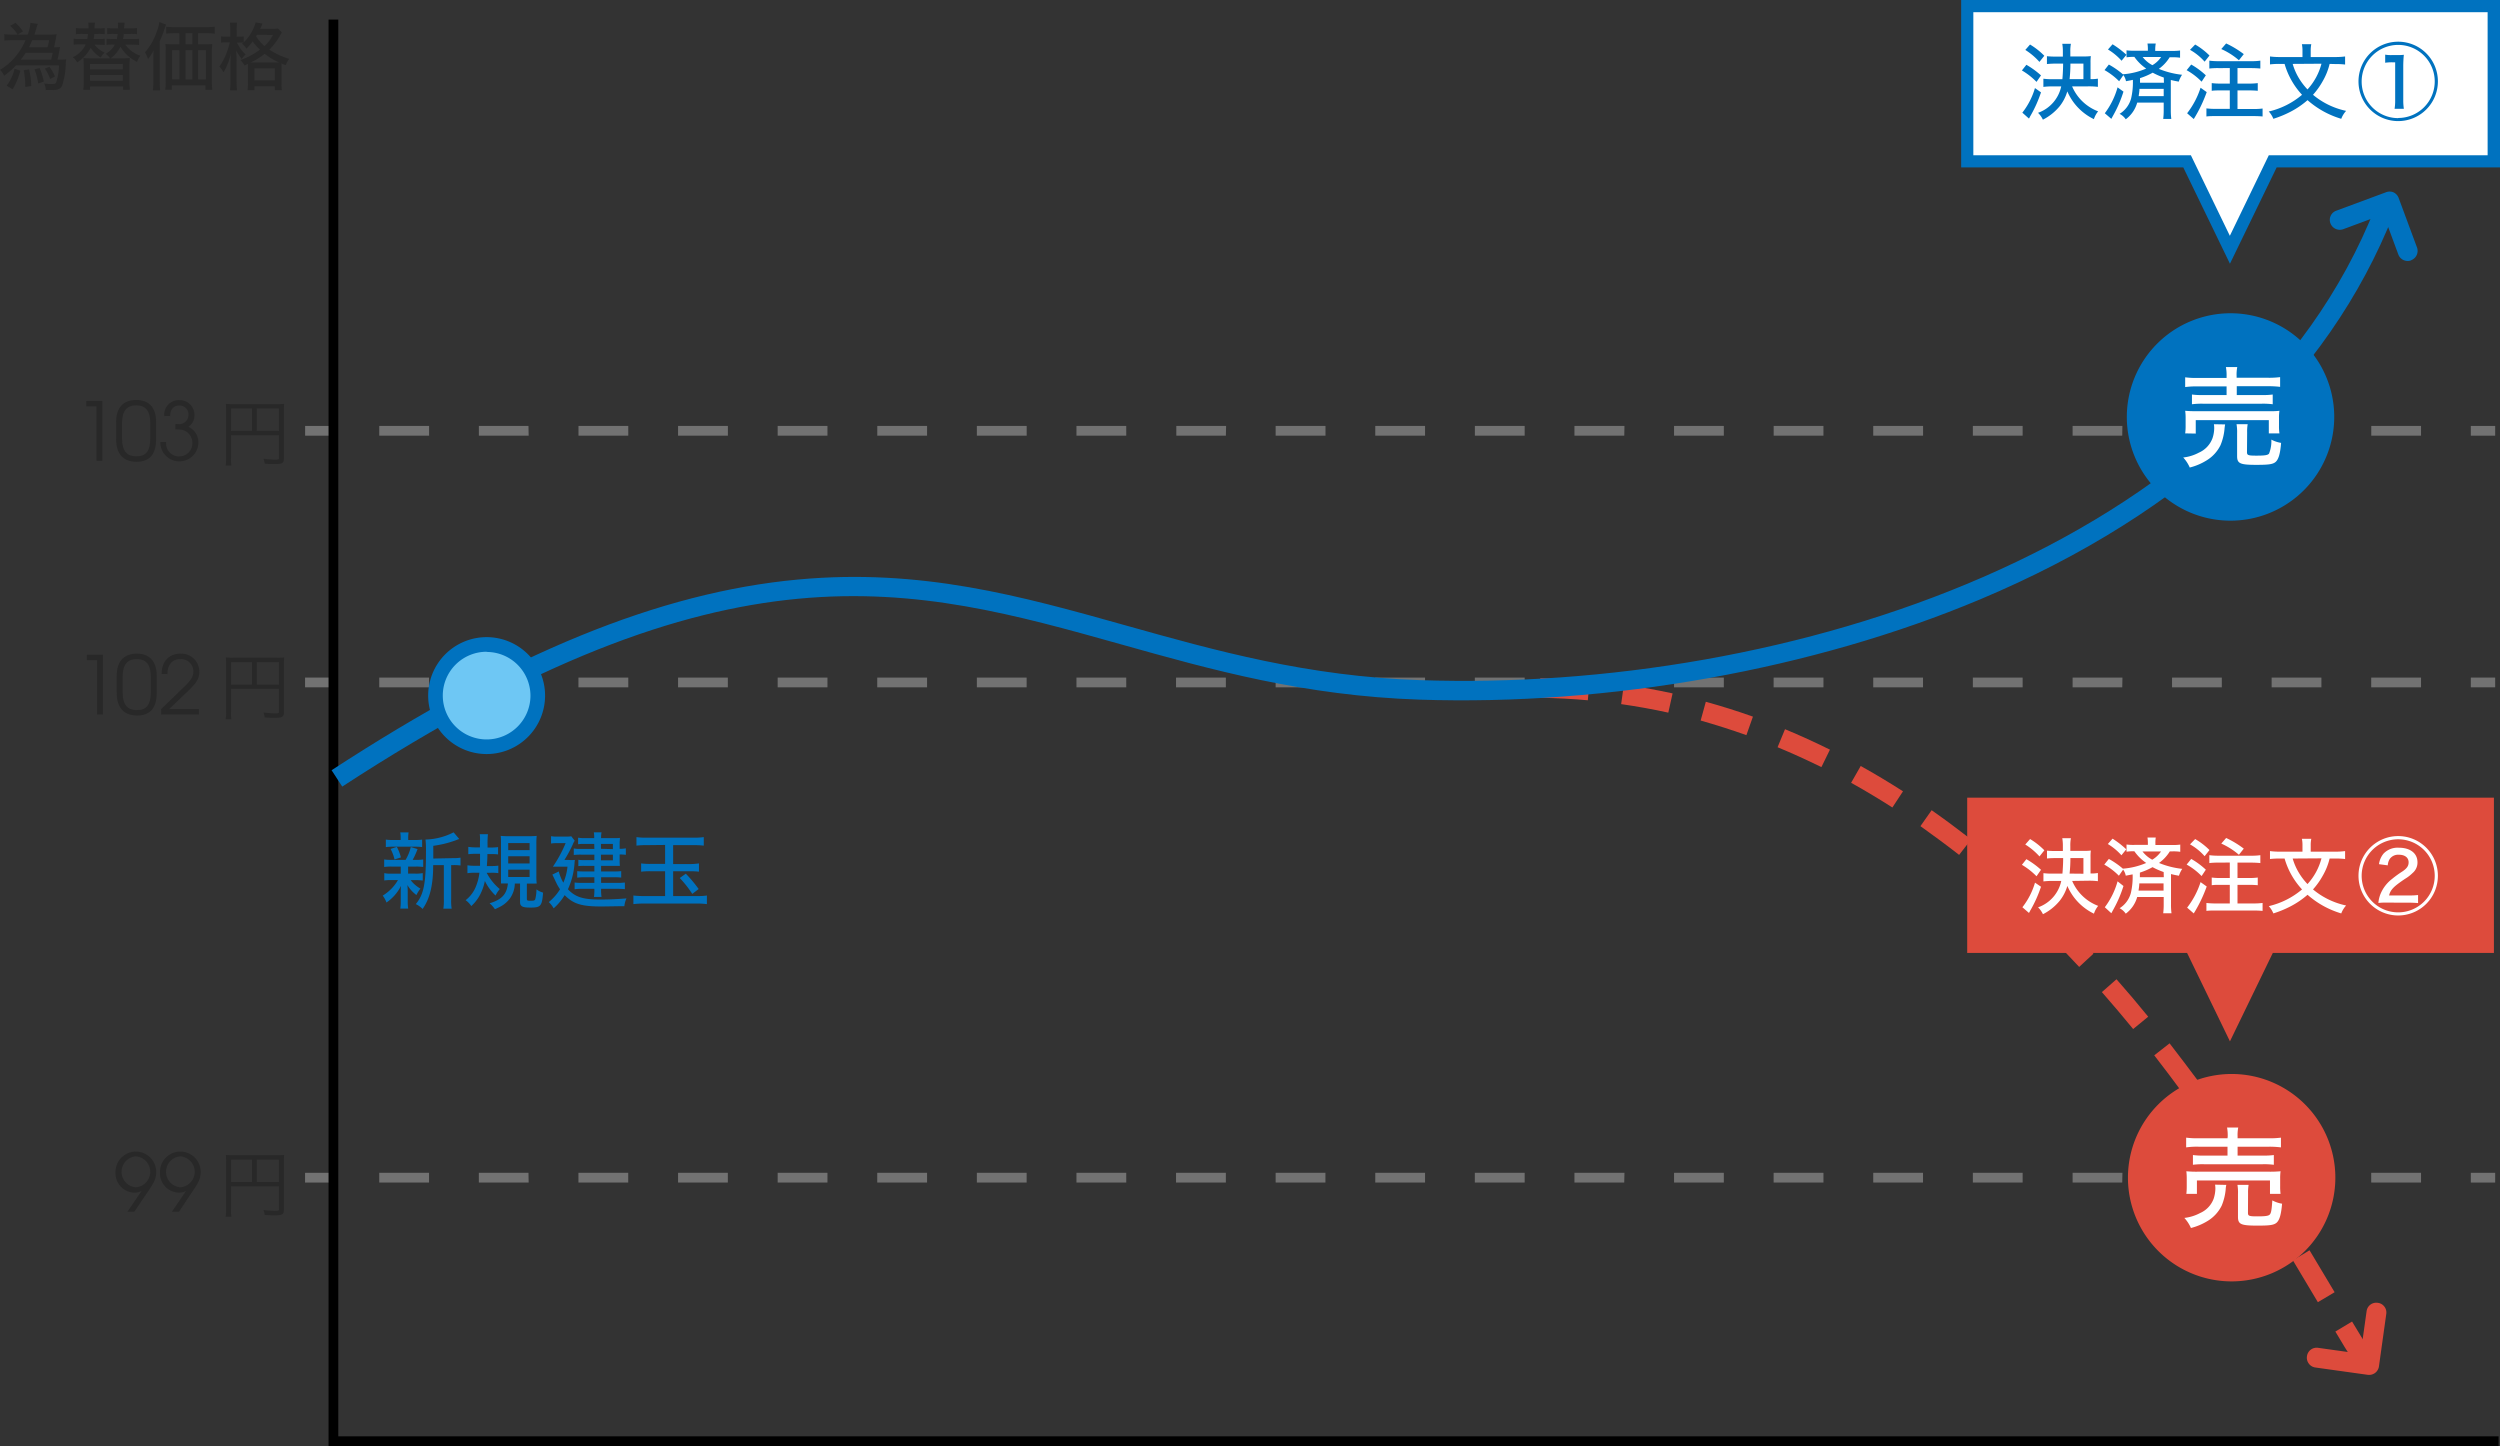 <svg id="レイヤー_1" data-name="レイヤー 1" xmlns="http://www.w3.org/2000/svg" viewBox="0 0 513.23 296.87"><rect x="0" y="0" width="513.23" height="296.87" fill="#333333" stroke="none"/><defs><style>.cls-1{fill:#727272;}.cls-2{fill:#282828;}.cls-3{fill:#dd4b3c;}.cls-4{fill:#0072bf;}.cls-5{fill:#fff;}.cls-6{fill:#6ec7f4;}</style></defs><g id="OCO"><g id="OL"><rect class="cls-1" x="62.63" y="240.77" width="5" height="2"/><path class="cls-1" d="M500.53,246.52H490.3v-2h10.23Zm-20.45,0H469.86v-2h10.22Zm-20.45,0H449.41v-2h10.22Zm-20.44,0H429v-2h10.23Zm-20.45,0H408.52v-2h10.22Zm-20.45,0H388.07v-2h10.22Zm-20.44,0H367.62v-2h10.23Zm-20.45,0H347.18v-2H357.4Zm-20.45,0H326.73v-2H337Zm-20.44,0H306.28v-2h10.23Zm-20.45,0H285.84v-2h10.22Zm-20.45,0H265.39v-2h10.22Zm-20.44,0H244.94v-2h10.23Zm-20.45,0H224.5v-2h10.22Zm-20.45,0H204.05v-2h10.22Zm-20.44,0H183.6v-2h10.23Zm-20.45,0H163.16v-2h10.22Zm-20.45,0H142.71v-2h10.22Zm-20.45,0H122.26v-2h10.22Zm-20.44,0H101.81v-2H112Zm-20.45,0H81.37v-2H91.59Z" transform="translate(-3.51 -3.75)"/><rect class="cls-1" x="507.24" y="240.77" width="5" height="2"/><path class="cls-2" d="M34.13,248l-3.05,4.51H29.67l2.89-4.26a3.17,3.17,0,0,1-1.44.35,4,4,0,0,1-3.9-4.22,4.18,4.18,0,1,1,8.36-.08C35.58,245.55,35.28,246.31,34.13,248Zm-2.78-6.86a3.19,3.19,0,0,0,0,6.35,3.18,3.18,0,0,0,0-6.35Z" transform="translate(-3.51 -3.75)"/><path class="cls-2" d="M43.25,248l-3,4.51H38.8l2.89-4.26a3.18,3.18,0,0,1-1.45.35,4,4,0,0,1-3.89-4.22,4.18,4.18,0,1,1,8.36-.08C44.71,245.55,44.41,246.31,43.25,248Zm-2.77-6.86a3.19,3.19,0,0,0,0,6.35,3.18,3.18,0,0,0,0-6.35Z" transform="translate(-3.51 -3.75)"/><path class="cls-2" d="M50.94,251.93a9.09,9.09,0,0,0,.07,1.6H49.84a10.74,10.74,0,0,0,.09-1.64v-9.71a12.51,12.51,0,0,0-.06-1.34,12.75,12.75,0,0,0,1.39.06h9.2a12,12,0,0,0,1.39-.06,12.88,12.88,0,0,0-.06,1.39v9.9c0,.9-.33,1.12-1.79,1.12-.61,0-1.44,0-2.16-.1a4.38,4.38,0,0,0-.24-1,21.88,21.88,0,0,0,2.38.18c.67,0,.8-.06.8-.34v-4.7H50.94Zm4.3-10.11h-4.3v4.59h4.3Zm5.54,4.59v-4.59H56.22v4.59Z" transform="translate(-3.51 -3.75)"/><rect class="cls-1" x="62.63" y="139.1" width="5" height="2"/><path class="cls-1" d="M500.53,144.85H490.3v-2h10.23Zm-20.45,0H469.86v-2h10.22Zm-20.45,0H449.41v-2h10.22Zm-20.44,0H429v-2h10.23Zm-20.45,0H408.52v-2h10.22Zm-20.45,0H388.07v-2h10.22Zm-20.44,0H367.62v-2h10.23Zm-20.45,0H347.18v-2H357.4Zm-20.45,0H326.73v-2H337Zm-20.44,0H306.28v-2h10.23Zm-20.45,0H285.84v-2h10.22Zm-20.45,0H265.39v-2h10.22Zm-20.44,0H244.94v-2h10.23Zm-20.45,0H224.5v-2h10.22Zm-20.45,0H204.05v-2h10.22Zm-20.44,0H183.6v-2h10.23Zm-20.45,0H163.16v-2h10.22Zm-20.45,0H142.71v-2h10.22Zm-20.44,0H122.26v-2h10.23Zm-20.45,0H101.82v-2H112Zm-20.45,0H81.37v-2H91.59Z" transform="translate(-3.51 -3.75)"/><rect class="cls-1" x="507.24" y="139.1" width="5" height="2"/><path class="cls-2" d="M23.44,150.43V139.27h-2.1v-1.11h3.3v12.27Z" transform="translate(-3.51 -3.75)"/><path class="cls-2" d="M31.67,150.64c-2.58,0-4.2-1.43-4.2-4.68v-3.48c0-3.07,1.59-4.54,4.1-4.54s4.11,1.4,4.11,4.54V146C35.68,149.28,34.18,150.64,31.67,150.64Zm2.8-7.88c0-2.19-.64-3.7-2.89-3.7-1.82,0-2.9,1-2.9,3.7v3c0,2.87,1.16,3.77,2.94,3.77,1.94,0,2.85-1.05,2.85-3.77Z" transform="translate(-3.51 -3.75)"/><path class="cls-2" d="M42.18,145.55l-3.94,3.77h6.12v1.11H36.59v-1.11l4.29-4.15c1.33-1.27,2.33-2.19,2.33-3.56a2.53,2.53,0,0,0-2.66-2.55c-1.61,0-2.66,1.06-2.66,3.07h-1.2c0-2.61,1.52-4.19,3.88-4.19a3.68,3.68,0,0,1,3.86,3.74C44.43,143,43.9,143.9,42.18,145.55Z" transform="translate(-3.51 -3.75)"/><path class="cls-2" d="M50.94,149.81a9.17,9.17,0,0,0,.07,1.6H49.84a10.83,10.83,0,0,0,.09-1.64v-9.71a12.71,12.71,0,0,0-.06-1.35,10.63,10.63,0,0,0,1.39.06h9.2a10.09,10.09,0,0,0,1.39-.06,13.14,13.14,0,0,0-.06,1.39V150c0,.9-.33,1.11-1.79,1.11-.61,0-1.44,0-2.16-.09a4.25,4.25,0,0,0-.24-1,21.88,21.88,0,0,0,2.38.18c.67,0,.8-.06.8-.34v-4.7H50.94Zm4.3-10.11h-4.3v4.59h4.3Zm5.54,4.59V139.7H56.22v4.59Z" transform="translate(-3.51 -3.75)"/><rect class="cls-1" x="62.64" y="87.44" width="5" height="2"/><path class="cls-1" d="M500.53,93.19H490.31v-2h10.22Zm-20.45,0H469.86v-2h10.22Zm-20.44,0H449.41v-2h10.23Zm-20.45,0H429v-2h10.22Zm-20.45,0H408.52v-2h10.22Zm-20.44,0H388.07v-2H398.3Zm-20.45,0H367.63v-2h10.22Zm-20.45,0H347.18v-2H357.4Zm-20.44,0H326.73v-2H337Zm-20.45,0H306.29v-2h10.22Zm-20.45,0H285.84v-2h10.22Zm-20.44,0H265.39v-2h10.23Zm-20.45,0H245v-2h10.22Zm-20.45,0H224.5v-2h10.22Zm-20.44,0H204.05v-2h10.23Zm-20.45,0H183.61v-2h10.22Zm-20.45,0H163.16v-2h10.22Zm-20.44,0H142.71v-2h10.23Zm-20.45,0H122.27v-2h10.22Zm-20.45,0H101.82v-2H112Zm-20.44,0H81.37v-2H91.6Z" transform="translate(-3.51 -3.75)"/><rect class="cls-1" x="507.24" y="87.44" width="5" height="2"/><path class="cls-2" d="M23.32,98.34V87.18H21.23V86.07h3.29V98.34Z" transform="translate(-3.51 -3.75)"/><path class="cls-2" d="M31.55,98.55c-2.58,0-4.2-1.42-4.2-4.68V90.39c0-3.07,1.59-4.53,4.1-4.53s4.11,1.39,4.11,4.53v3.48C35.56,97.19,34.06,98.55,31.55,98.55Zm2.81-7.88c0-2.19-.65-3.7-2.89-3.7-1.83,0-2.91,1-2.91,3.7v3c0,2.87,1.16,3.76,2.94,3.76,1.94,0,2.86-1,2.86-3.76Z" transform="translate(-3.51 -3.75)"/><path class="cls-2" d="M44.24,94.62a3.91,3.91,0,1,1-7.82-.12h1.21a2.62,2.62,0,0,0,2.72,2.94A2.67,2.67,0,0,0,43,94.69,2.73,2.73,0,0,0,40.94,92a8.88,8.88,0,0,0-1.43-.1V90.81h.28a2.24,2.24,0,0,0,.31,0,1.89,1.89,0,0,0,2.1-1.93A1.82,1.82,0,0,0,40.34,87c-1.2,0-1.9.8-1.9,2.16H37.23a3,3,0,0,1,3.11-3.27A3,3,0,0,1,43.42,89a2.66,2.66,0,0,1-1.25,2.36,3.52,3.52,0,0,1,2.07,3.31Z" transform="translate(-3.51 -3.75)"/><path class="cls-2" d="M50.94,97.72a9,9,0,0,0,.07,1.6H49.84a10.65,10.65,0,0,0,.09-1.64V88a12.64,12.64,0,0,0-.06-1.34,12.75,12.75,0,0,0,1.39.06h9.2a12,12,0,0,0,1.39-.06A12.88,12.88,0,0,0,61.79,88v9.9c0,.91-.33,1.12-1.79,1.12-.61,0-1.44,0-2.16-.09a4.13,4.13,0,0,0-.24-1,21.88,21.88,0,0,0,2.38.18c.67,0,.8-.06.8-.35V93.1H50.94Zm4.3-10.11h-4.3V92.2h4.3Zm5.54,4.59V87.61H56.22V92.2Z" transform="translate(-3.51 -3.75)"/><polygon points="512.94 296.87 67.45 296.87 67.45 4.02 69.45 4.02 69.45 294.87 512.94 294.87 512.94 296.87"/><path class="cls-3" d="M486.45,282.84c-1-1.52-2.08-3.34-3.51-5.73l3.43-2.06c1.41,2.36,2.51,4.15,3.46,5.64Zm-7.1-11.76c-1.59-2.67-3.3-5.55-5.13-8.59l3.42-2.07c1.84,3.05,3.56,5.94,5.15,8.61Zm-8.77-14.56c-1.83-3-3.57-5.73-5.32-8.45l3.36-2.16c1.77,2.74,3.52,5.52,5.36,8.51Zm-9.14-14.29c-1.87-2.81-3.76-5.57-5.62-8.22l3.27-2.3c1.88,2.67,3.79,5.47,5.68,8.31Zm-9.68-13.88c-2-2.71-4-5.38-6-7.95l3.15-2.46c2,2.6,4.07,5.31,6.07,8ZM441.43,215c-2.12-2.59-4.28-5.14-6.42-7.58l3-2.64c2.18,2.47,4.37,5.06,6.51,7.69Zm-11.08-12.75c-2.26-2.44-4.58-4.85-6.89-7.14l2.82-2.84c2.35,2.33,4.71,4.78,7,7.26Zm-11.89-12c-2.44-2.28-4.93-4.5-7.4-6.59l2.59-3c2.52,2.13,5.06,4.39,7.54,6.71Zm-12.76-11c-2.62-2.05-5.29-4-7.94-5.9l2.3-3.27c2.71,1.9,5.44,3.93,8.11,6ZM392,169.52c-2.78-1.78-5.63-3.49-8.47-5.07L385.5,161c2.9,1.62,5.83,3.37,8.68,5.2Zm-14.57-8.29c-3-1.47-6-2.84-9-4.08l1.53-3.7c3.08,1.28,6.18,2.69,9.22,4.2Zm-15.4-6.56c-3.1-1.11-6.25-2.1-9.39-3l1.06-3.85c3.23.89,6.48,1.91,9.67,3.05ZM346,150.05c-3.19-.7-6.45-1.29-9.68-1.75l.56-4c3.33.47,6.69,1.08,10,1.8Zm-16.52-2.54c-3.24-.29-6.54-.46-9.82-.51l.06-4c3.38.05,6.78.23,10.11.53Z" transform="translate(-3.51 -3.75)"/><path class="cls-3" d="M477.11,282.19a2,2,0,0,1,2.3-1.74h0l8.72,1.22,1.22-8.72a2,2,0,0,1,2.3-1.74h0a2,2,0,0,1,1.74,2.3h0l-1.5,10.74a2.06,2.06,0,0,1-.79,1.35h0a2.09,2.09,0,0,1-1.51.39h0l-10.74-1.5a2,2,0,0,1-1.35-.79h0a2,2,0,0,1-.39-1.51Z" transform="translate(-3.51 -3.75)"/><path class="cls-4" d="M73.77,165.23l-2.19-3.36c36.92-24.06,67.33-36.5,95.68-39.14,25.38-2.36,45.84,3.38,67.51,9.46,18.24,5.12,37.11,10.42,60.29,11.19,75.05,2.52,168.44-26.85,196.14-97.23l3.72,1.46c-13.42,34.1-42.77,61.48-84.89,79.18-34.2,14.38-76.16,21.89-115.1,20.59-23.67-.79-42.77-6.15-61.24-11.34C190.5,123.92,153.2,113.45,73.77,165.23Z" transform="translate(-3.51 -3.75)"/><path class="cls-4" d="M498.5,57.2a2.05,2.05,0,0,1-2.63-1.2h0l-3.06-8.26-8.25,3.06a2.06,2.06,0,0,1-2.63-1.2h0A2,2,0,0,1,483.14,47h0l10.17-3.77a2.06,2.06,0,0,1,1.56,0h0a2.1,2.1,0,0,1,1.06,1.15h0l3.77,10.17a2.05,2.05,0,0,1-.06,1.56h0a2.08,2.08,0,0,1-1.14,1.06Z" transform="translate(-3.51 -3.75)"/><polygon class="cls-5" points="511.98 1.25 403.85 1.25 403.85 33.12 448.99 33.12 457.79 51.27 466.59 33.12 511.98 33.12 511.98 1.25"/><path class="cls-4" d="M461.3,57.89l-9.58-19.77h-45.6V3.75H516.74V38.12H470.89ZM408.62,35.62h44.66l8,16.54,8-16.54h44.92V6.25H408.62Z" transform="translate(-3.51 -3.75)"/><path class="cls-4" d="M419.51,17.05a17.4,17.4,0,0,1,3,2.18l-.92,1.33a14.46,14.46,0,0,0-3-2.35Zm3,5.66a25.84,25.84,0,0,1-2.11,4.73,3.58,3.58,0,0,0-.22.41l-.14.24-1.36-1.21a14.94,14.94,0,0,0,2.59-5.05Zm-2.25-9.82a14.66,14.66,0,0,1,2.93,2.31l-1,1.26A13.62,13.62,0,0,0,419.29,14Zm8.64,8.6a9.44,9.44,0,0,0,5.34,5.12,4.91,4.91,0,0,0-.87,1.6,11.29,11.29,0,0,1-5.46-5.7,8.86,8.86,0,0,1-1.6,3.09,10.83,10.83,0,0,1-3.41,2.72,4.79,4.79,0,0,0-1-1.41,7.36,7.36,0,0,0,4.76-5.42h-1.8a13.56,13.56,0,0,0-1.86.1V19.91a13.44,13.44,0,0,0,1.84.1h2.06c.08-.9.15-2.09.15-3.2h-1.57a16,16,0,0,0-1.75.09V15.29a17.06,17.06,0,0,0,1.75.08H427v-1a9.06,9.06,0,0,0-.12-1.63h1.77a7.65,7.65,0,0,0-.12,1.6v1h2.65a11.45,11.45,0,0,0,1.56-.07,10.08,10.08,0,0,0-.06,1.4V20a9,9,0,0,0,1.51-.1v1.68a13.93,13.93,0,0,0-1.82-.1ZM431.22,20v-3.2h-2.67a29.59,29.59,0,0,1-.17,3.2Z" transform="translate(-3.51 -3.75)"/><path class="cls-4" d="M436.44,17a17,17,0,0,1,2.88,2,15,15,0,0,0,4.79-1.17,9.4,9.4,0,0,1-2.43-2.4,9.31,9.31,0,0,0-1.61.09V14.08a10,10,0,0,0,1.64.08h2.74V14a7.29,7.29,0,0,0-.08-1.31h1.7a6.74,6.74,0,0,0-.11,1.29v.22h3.4a10.86,10.86,0,0,0,1.7-.08v1.48a9.21,9.21,0,0,0-1.58-.09h-.56a8.24,8.24,0,0,1-2.22,2.38,17.45,17.45,0,0,0,4.77,1.21,5.77,5.77,0,0,0-.68,1.41c-.76-.14-1-.19-1.63-.34V26.3a13.72,13.72,0,0,0,.1,1.87H447.6a14.35,14.35,0,0,0,.1-1.89V24.82h-5.44a6.41,6.41,0,0,1-2.35,3.42,3.54,3.54,0,0,0-1.26-1.12A5.35,5.35,0,0,0,441,24a14.49,14.49,0,0,0,.37-3.86c-.47.11-.66.14-1.41.28a3.07,3.07,0,0,0-.54-1.25l-.87,1.26a13.67,13.67,0,0,0-3-2.29Zm3,5.56a24.94,24.94,0,0,1-2,4.69l-.21.38-.28.52L435.61,27a15.89,15.89,0,0,0,2.62-5.32Zm-2.24-9.72A18.72,18.72,0,0,1,440.05,15l-1,1.22a12,12,0,0,0-2.79-2.31ZM442.72,22c0,.52-.09.95-.16,1.49h5.14V22Zm5-2.33a14.84,14.84,0,0,1-2.28-1,13.88,13.88,0,0,1-2.6,1.12c0,.65,0,.65,0,.94h4.91Zm-4.34-4.22a6,6,0,0,0,2,1.68,5.47,5.47,0,0,0,1.8-1.68Z" transform="translate(-3.51 -3.75)"/><path class="cls-4" d="M453.35,17a15.79,15.79,0,0,1,3,2.21l-.87,1.31a13.21,13.21,0,0,0-3.07-2.36Zm3.18,5.66a29,29,0,0,1-2.66,5.53L452.51,27a17.06,17.06,0,0,0,2.76-5.24Zm-2.37-9.77a14.19,14.19,0,0,1,2.94,2.26l-1,1.26a11.56,11.56,0,0,0-3-2.43Zm4.76,4.84a14.58,14.58,0,0,0-1.85.09V16.2a13.29,13.29,0,0,0,1.85.11h6.77a12.12,12.12,0,0,0,1.85-.11v1.62c-.51-.05-1.14-.09-1.85-.09h-2.84v3.18h2.35a13.07,13.07,0,0,0,1.81-.1v1.58c-.51-.05-1.15-.08-1.81-.08h-2.35v3.82H466a14.66,14.66,0,0,0,2-.1v1.63c-.52-.05-1.2-.08-2-.08h-7.53c-.78,0-1.41,0-2,.08V26a15.07,15.07,0,0,0,1.94.1h2.86V22.31H459.4c-.66,0-1.31,0-1.84.08V20.81a13.13,13.13,0,0,0,1.82.1h1.89V17.73Zm1.6-5.06a19.64,19.64,0,0,1,3.62,2.19l-1,1.26a14.33,14.33,0,0,0-3.62-2.3Z" transform="translate(-3.51 -3.75)"/><path class="cls-4" d="M481.76,16.87a13,13,0,0,1-1.41,3.53,15.16,15.16,0,0,1-2,2.81,15.64,15.64,0,0,0,6.8,3.3,5.1,5.1,0,0,0-1,1.63,18.34,18.34,0,0,1-6.92-3.83,17.74,17.74,0,0,1-3.4,2.33,21.69,21.69,0,0,1-3.62,1.5,4.87,4.87,0,0,0-.94-1.5,16.21,16.21,0,0,0,6.83-3.43,15.67,15.67,0,0,1-3.58-6.34h-1a16.38,16.38,0,0,0-2,.1V15.34a14.57,14.57,0,0,0,2,.12h4.67V14.18a6.31,6.31,0,0,0-.12-1.36H478a6.2,6.2,0,0,0-.12,1.36v1.28h5a14.53,14.53,0,0,0,2.06-.12V17a15.43,15.43,0,0,0-2-.1Zm-7.58,0a12.16,12.16,0,0,0,1.32,3,13.29,13.29,0,0,0,1.72,2.24,12.47,12.47,0,0,0,2.87-5.28Z" transform="translate(-3.51 -3.75)"/><path class="cls-4" d="M487.69,20.47a8.15,8.15,0,1,1,8.14,8.14A8.15,8.15,0,0,1,487.69,20.47Zm8.14,7.5a7.5,7.5,0,1,0-7.49-7.5A7.5,7.5,0,0,0,495.83,28Zm-2.66-13a6.91,6.91,0,0,0,1.34.09h1.17A11.89,11.89,0,0,0,497,15c-.07.61-.12,1.62-.12,2.33v7a11.55,11.55,0,0,0,.12,1.75H495.1a10.46,10.46,0,0,0,.12-1.75V16.54h-.68a9.62,9.62,0,0,0-1.37.09Z" transform="translate(-3.51 -3.75)"/><path class="cls-4" d="M83.88,181.65a10,10,0,0,0-1.5.08v-1.54a8.45,8.45,0,0,0,1.51.08h2.89a9.37,9.37,0,0,0,1.06-2.63l1.39.42a15.6,15.6,0,0,1-1,2.21h.66a8.58,8.58,0,0,0,1.5-.08v1.54a10.57,10.57,0,0,0-1.5-.08h-1.6v1.45h1.53a6.86,6.86,0,0,0,1.48-.11v1.53a9.75,9.75,0,0,0-1.48-.08h-1a6.47,6.47,0,0,0,2,1.73A6.89,6.89,0,0,0,89,187.5a7.21,7.21,0,0,1-1.86-2.06,11.85,11.85,0,0,1,.07,1.41v2a9.8,9.8,0,0,0,.1,1.43H85.69a9.49,9.49,0,0,0,.09-1.4v-2a10.73,10.73,0,0,1,.07-1.29,9.1,9.1,0,0,1-3,3.44,5.35,5.35,0,0,0-.77-1.42,8.93,8.93,0,0,0,3.13-3.19H83.89a10.07,10.07,0,0,0-1.49.08V183a6.87,6.87,0,0,0,1.53.11h1.85v-1.45Zm4.76-5.46a8.77,8.77,0,0,0,1.53-.08v1.54a10.76,10.76,0,0,0-1.53-.08H84.27a10.62,10.62,0,0,0-1.55.08v-1.54a9,9,0,0,0,1.58.08h1.46v-.34a6.28,6.28,0,0,0-.08-1.22h1.71a6.89,6.89,0,0,0-.08,1.22v.34Zm-4.14,4a8.08,8.08,0,0,0-.81-2.16l1.29-.42a9,9,0,0,1,.83,2.16Zm12-.27a8.41,8.41,0,0,0,1.55-.1v1.61a8.68,8.68,0,0,0-1.41-.08h-.51v7.05a10.08,10.08,0,0,0,.1,1.89h-1.7a11.33,11.33,0,0,0,.1-1.89v-7.05H92.44c0,4.15-.69,6.9-2.17,9a5.37,5.37,0,0,0-1.4-1c1.67-2,2.09-4.24,2.09-10.8a19.66,19.66,0,0,0-.1-2.45,13.22,13.22,0,0,0,5.77-1.48L97.8,176a2.74,2.74,0,0,0-.58.2,21.5,21.5,0,0,1-4.76,1.19V180Z" transform="translate(-3.51 -3.75)"/><path class="cls-4" d="M103.42,182.93a11,11,0,0,0,2.69,3.34,5.88,5.88,0,0,0-.87,1.33,10.14,10.14,0,0,1-2.19-3,10.46,10.46,0,0,1-.9,2.66,8.38,8.38,0,0,1-1.89,2.5,4.61,4.61,0,0,0-1.16-1.21,6.67,6.67,0,0,0,2.11-2.81,10.43,10.43,0,0,0,.72-2.83H101a10.07,10.07,0,0,0-1.53.1v-1.62a9.09,9.09,0,0,0,1.45.1h1.14c0-.32,0-1.13,0-2.46h-1a11.11,11.11,0,0,0-1.41.08V177.6a9,9,0,0,0,1.46.11h.93l0-1.11A8,8,0,0,0,102,175h1.68a18.12,18.12,0,0,0-.08,2.31v.43h.73a9.14,9.14,0,0,0,1.43-.09v1.51a9,9,0,0,0-1.31-.08h-.88c0,1.1-.06,1.61-.11,2.46h.92a9.27,9.27,0,0,0,1.43-.08V183a8,8,0,0,0-1.31-.08Zm4.27,2.19c-.46,0-.92,0-1.33,0,0-.36,0-.9,0-1.67v-6.44c0-.71,0-1.27-.06-1.66a13.59,13.59,0,0,0,1.61.06h4.13a13.64,13.64,0,0,0,1.65-.06,15.32,15.32,0,0,0-.07,1.71v6.48a14.1,14.1,0,0,0,.07,1.6,3.15,3.15,0,0,0-.46,0,2.07,2.07,0,0,1-.32,0h-1.24v3.16c0,.32.12.37.81.37s.82-.08.92-.34a8.38,8.38,0,0,0,.24-2A4.22,4.22,0,0,0,115,187c-.22,2.79-.48,3.07-2.62,3.07-1.65,0-2.11-.25-2.11-1.18v-3.76h-1.07a5.53,5.53,0,0,1-1,3.06,6,6,0,0,1-1.82,1.6c-.32.17-.57.3-1.27.62a5.51,5.51,0,0,0-1.09-1.22c2.5-.76,3.54-1.87,3.76-4.06Zm.15-6.85h4.39v-1.45h-4.39Zm0,2.74h4.39v-1.47h-4.39Zm0,2.78h4.39v-1.51h-4.39Z" transform="translate(-3.51 -3.75)"/><path class="cls-4" d="M120.25,180.29a7.49,7.49,0,0,0,1.28,0,4.19,4.19,0,0,0-.07.63,15.38,15.38,0,0,1-1.36,5.39c1.51,1.59,3.09,2.11,6.58,2.11,1.82,0,3.79-.09,5.44-.24a4.87,4.87,0,0,0-.43,1.6c-1.29,0-3.38.06-4.84.06-4,0-5.66-.54-7.42-2.33a11.25,11.25,0,0,1-2.26,2.71,5.36,5.36,0,0,0-1-1.28,10.44,10.44,0,0,0,2.31-2.63,9.89,9.89,0,0,1-.82-1.43c-.52-1.11-.52-1.11-.76-1.58l1.32-.65a9.57,9.57,0,0,0,.94,2.31,11.09,11.09,0,0,0,.85-3.29h-1.55c-.49,0-1,0-1.44,0a26.89,26.89,0,0,0,2.61-4.83h-1.83a7.29,7.29,0,0,0-1.16.08v-1.51a6.09,6.09,0,0,0,1.21.09h1.72a6.52,6.52,0,0,0,1.22-.07l.7.92a3.63,3.63,0,0,0-.41.8,27.32,27.32,0,0,1-1.7,3.14ZM125.5,177h-2.09a9,9,0,0,0-1.22.06v-1.34a6.87,6.87,0,0,0,1.31.09h2a6.52,6.52,0,0,0-.08-1.19H127a5.41,5.41,0,0,0-.09,1.19h2.58c.55,0,.94,0,1.28-.05,0,.46-.05.64-.05,1.07V178a5.67,5.67,0,0,0,1.27-.1v1.34a8.56,8.56,0,0,0-1.27-.07v1.33a8.56,8.56,0,0,0,.05,1c-.43,0-.78,0-1.19,0h-2.67v1.15h2.69a12.46,12.46,0,0,0,1.44-.06v1.32a12,12,0,0,0-1.46-.07h-2.67V185h3.33a11.71,11.71,0,0,0,1.55-.08v1.37a12.82,12.82,0,0,0-1.55-.07h-3.33v.14a8.64,8.64,0,0,0,.09,1.53h-1.55a9.54,9.54,0,0,0,.08-1.51v-.16h-2.58a8.5,8.5,0,0,0-1.48.09v-1.39a10.22,10.22,0,0,0,1.5.08h2.56v-1.16h-2.16a11.08,11.08,0,0,0-1.36.09v-1.34a11,11,0,0,0,1.36.06h2.16V181.5h-2.16a7.87,7.87,0,0,0-1.13.06v-1.3a7.58,7.58,0,0,0,1.22.07h2.07V179.2h-2.73a11.41,11.41,0,0,0-1.5.07v-1.34a7.36,7.36,0,0,0,1.55.1h2.68Zm3.83,1.07V177h-2.45V178Zm-2.45,2.3h2.45V179.2h-2.45Z" transform="translate(-3.51 -3.75)"/><path class="cls-4" d="M136.3,177.25a17.31,17.31,0,0,0-2.13.1V175.6a13.38,13.38,0,0,0,2.13.12h9.53a14.45,14.45,0,0,0,2.16-.12v1.75a17.8,17.8,0,0,0-2.12-.1H141.7v3.89h3.4A14.35,14.35,0,0,0,147,181v1.7a14.81,14.81,0,0,0-1.87-.09H141.7v5.09h5a11.73,11.73,0,0,0,1.93-.11v1.77a14.62,14.62,0,0,0-2-.12H135.7a17.2,17.2,0,0,0-2.16.12v-1.77a16.07,16.07,0,0,0,2.14.11h4.37v-5.09h-2.92a15,15,0,0,0-2,.09V181a13.24,13.24,0,0,0,2,.1h2.92v-3.89Zm8,5.86a28.27,28.27,0,0,1,2.64,3.15l-1.31,1a22.62,22.62,0,0,0-2.57-3.26Z" transform="translate(-3.51 -3.75)"/><polygon class="cls-3" points="511.98 163.76 403.85 163.76 403.85 195.63 448.99 195.63 457.79 213.78 466.59 195.63 511.98 195.63 511.98 163.76"/><path class="cls-5" d="M419.51,180.13a17.4,17.4,0,0,1,3,2.18l-.92,1.33a14.46,14.46,0,0,0-3-2.35Zm3,5.66a25.84,25.84,0,0,1-2.11,4.73,3.58,3.58,0,0,0-.22.41l-.14.24L418.69,190a14.94,14.94,0,0,0,2.59-5.05ZM420.27,176a14.66,14.66,0,0,1,2.93,2.31l-1,1.26a13.62,13.62,0,0,0-2.92-2.45Zm8.64,8.6a9.44,9.44,0,0,0,5.34,5.12,4.91,4.91,0,0,0-.87,1.6,11.29,11.29,0,0,1-5.46-5.7,8.86,8.86,0,0,1-1.6,3.09,10.69,10.69,0,0,1-3.41,2.72,4.79,4.79,0,0,0-1-1.41,7.36,7.36,0,0,0,4.76-5.42h-1.8a13.56,13.56,0,0,0-1.86.1V183a13.44,13.44,0,0,0,1.84.1h2.06c.08-.9.15-2.09.15-3.19h-1.57a16.36,16.36,0,0,0-1.75.08v-1.61a17.06,17.06,0,0,0,1.75.08H427v-1a9.06,9.06,0,0,0-.12-1.63h1.77a7.65,7.65,0,0,0-.12,1.6v1h2.65a11.45,11.45,0,0,0,1.56-.07,10.08,10.08,0,0,0-.06,1.4v3.31a8.09,8.09,0,0,0,1.51-.1v1.68a13.93,13.93,0,0,0-1.82-.1Zm2.31-1.48V179.9h-2.67a29.54,29.54,0,0,1-.17,3.19Z" transform="translate(-3.51 -3.75)"/><path class="cls-5" d="M436.44,180.08a17,17,0,0,1,2.88,2,15,15,0,0,0,4.79-1.17,9.4,9.4,0,0,1-2.43-2.4,9.31,9.31,0,0,0-1.61.09v-1.48a10,10,0,0,0,1.64.08h2.74V177a7.29,7.29,0,0,0-.08-1.31h1.7A6.74,6.74,0,0,0,446,177v.22h3.4a10.86,10.86,0,0,0,1.7-.08v1.48a9.21,9.21,0,0,0-1.58-.09h-.56a8.24,8.24,0,0,1-2.22,2.38,17.45,17.45,0,0,0,4.77,1.21,5.77,5.77,0,0,0-.68,1.41c-.76-.13-1-.19-1.63-.34v6.17a13.72,13.72,0,0,0,.1,1.87H447.6a14.35,14.35,0,0,0,.1-1.89V187.9h-5.44a6.41,6.41,0,0,1-2.35,3.42,3.54,3.54,0,0,0-1.26-1.12,5.32,5.32,0,0,0,2.3-3.1,14.4,14.4,0,0,0,.37-3.85l-1.41.27a3,3,0,0,0-.54-1.24l-.87,1.25a13.67,13.67,0,0,0-3-2.29Zm3,5.56a24.94,24.94,0,0,1-2,4.69l-.21.38-.28.52L435.61,190a15.89,15.89,0,0,0,2.62-5.32Zm-2.24-9.72a18.72,18.72,0,0,1,2.82,2.19l-1,1.22a12,12,0,0,0-2.79-2.31Zm5.49,9.18c0,.53-.09,1-.16,1.49h5.14V185.1Zm5-2.33a14.84,14.84,0,0,1-2.28-1,13.88,13.88,0,0,1-2.6,1.12c0,.65,0,.65,0,.94h4.91Zm-4.34-4.22a6.11,6.11,0,0,0,2,1.69,5.59,5.59,0,0,0,1.8-1.69Z" transform="translate(-3.51 -3.75)"/><path class="cls-5" d="M453.35,180.08a15.79,15.79,0,0,1,3,2.21l-.87,1.31a13.21,13.21,0,0,0-3.07-2.36Zm3.18,5.66a29,29,0,0,1-2.66,5.53l-1.36-1.19a17.06,17.06,0,0,0,2.76-5.24ZM454.16,176a14.19,14.19,0,0,1,2.94,2.26l-1,1.26a11.56,11.56,0,0,0-3-2.43Zm4.76,4.84a14.58,14.58,0,0,0-1.85.09v-1.62a13.29,13.29,0,0,0,1.85.11h6.77a12.12,12.12,0,0,0,1.85-.11v1.62c-.51-.05-1.14-.09-1.85-.09h-2.84V184h2.35a13.07,13.07,0,0,0,1.81-.1v1.58c-.51-.05-1.15-.08-1.81-.08h-2.35v3.82H466a14.66,14.66,0,0,0,2-.1v1.63c-.52-.05-1.2-.08-2-.08h-7.53c-.78,0-1.41,0-2,.08v-1.63a15.07,15.07,0,0,0,1.94.1h2.86v-3.82H459.4c-.66,0-1.31,0-1.84.08v-1.58a13.13,13.13,0,0,0,1.82.1h1.89v-3.18Zm1.6-5.06a19.64,19.64,0,0,1,3.62,2.19l-1,1.26a14.61,14.61,0,0,0-3.62-2.3Z" transform="translate(-3.51 -3.75)"/><path class="cls-5" d="M481.76,180a13,13,0,0,1-1.41,3.53,15.16,15.16,0,0,1-2,2.81,15.64,15.64,0,0,0,6.8,3.3,5.1,5.1,0,0,0-1,1.63,18.34,18.34,0,0,1-6.92-3.83,17.74,17.74,0,0,1-3.4,2.33,21.69,21.69,0,0,1-3.62,1.5,4.87,4.87,0,0,0-.94-1.5,16.21,16.21,0,0,0,6.83-3.43,15.67,15.67,0,0,1-3.58-6.34h-1a16.38,16.38,0,0,0-2,.1v-1.63a14.57,14.57,0,0,0,2,.12h4.67v-1.28a6.31,6.31,0,0,0-.12-1.36H478a6.2,6.2,0,0,0-.12,1.36v1.28h5a14.53,14.53,0,0,0,2.06-.12v1.63a15.43,15.43,0,0,0-2-.1Zm-7.58,0a12.16,12.16,0,0,0,1.32,3,13.29,13.29,0,0,0,1.72,2.24,12.47,12.47,0,0,0,2.87-5.28Z" transform="translate(-3.51 -3.75)"/><path class="cls-5" d="M487.69,183.55a8.15,8.15,0,1,1,8.14,8.14A8.15,8.15,0,0,1,487.69,183.55Zm8.14,7.5a7.5,7.5,0,1,0-7.49-7.5A7.5,7.5,0,0,0,495.83,191.05Zm-2.32-2a12.23,12.23,0,0,0-1.74.07,6.48,6.48,0,0,1,.39-1.72,7.48,7.48,0,0,1,2.42-3.21,21.2,21.2,0,0,1,2.17-1.57c.89-.61,1.23-1.12,1.23-1.83,0-1-.79-1.57-2-1.57a2.11,2.11,0,0,0-1.86.85,2.74,2.74,0,0,0-.42,1.33l-1.8-.24a4.21,4.21,0,0,1,.95-2.19,4,4,0,0,1,3.13-1.19c2.34,0,3.82,1.15,3.82,3a2.79,2.79,0,0,1-1,2.19,8,8,0,0,1-1.54,1.19c-2.35,1.58-3,2.23-3.29,3.42h4.1a14.48,14.48,0,0,0,1.85-.09v1.65c-.71-.05-1.27-.08-1.92-.08Z" transform="translate(-3.51 -3.75)"/><circle class="cls-6" cx="99.9" cy="142.82" r="10.48"/><path class="cls-4" d="M103.41,158.55a12,12,0,1,1,12-12A12,12,0,0,1,103.41,158.55Zm0-21a9,9,0,1,0,9,9A9,9,0,0,0,103.41,137.59Z" transform="translate(-3.51 -3.75)"/><circle class="cls-6" cx="457.91" cy="87.19" r="10.48"/><path class="cls-4" d="M461.43,102.92a12,12,0,1,1,12-12A12,12,0,0,1,461.43,102.92Zm0-21a9,9,0,1,0,9,9A9,9,0,0,0,461.43,82Z" transform="translate(-3.51 -3.75)"/><path class="cls-2" d="M13.69,10.85c.63,0,1,0,1.45-.06,0,.12,0,.15-.06.28s0,.15-.05.26,0,.17-.07.47-.23,1.18-.35,1.66a12,12,0,0,0,1.24-.06,5.15,5.15,0,0,0-.15.78c-.1.53-.23,1.21-.4,1.81h.58a9.4,9.4,0,0,0,1.22-.06c0,.22-.05.32-.08.71a16.12,16.12,0,0,1-.75,4.67c-.33.69-.86.93-2,.93-.43,0-.88,0-1.35,0a3.63,3.63,0,0,0-.34-1.35A8.88,8.88,0,0,0,14.1,21c.61,0,.78-.06.93-.32a12,12,0,0,0,.59-3.5H6.79a16.1,16.1,0,0,1-2.43,2.11,3.65,3.65,0,0,0-.85-1.2,12.4,12.4,0,0,0,3.17-2.7A13.82,13.82,0,0,0,8.75,12H6a13,13,0,0,0-1.61.09V10.76a11.2,11.2,0,0,0,1.54.09H9.2a9.2,9.2,0,0,0,.56-2.42l1.53.23a4,4,0,0,0-.3.87s-.38,1.24-.41,1.32Zm-6,7.41a14.52,14.52,0,0,1-1.59,3.83l-1.22-.75A9.37,9.37,0,0,0,6.5,17.87Zm-1-9.83a10.54,10.54,0,0,1,1.54,1.75l-1.1.67a8,8,0,0,0-1.54-1.8ZM14,16a9.15,9.15,0,0,0,.31-1.4H8.78c-.35.54-.65.95-1,1.4ZM9.48,18a17.59,17.59,0,0,1,.46,3.41l-1.25.2a15.33,15.33,0,0,0-.32-3.47Zm.65-6c-.25.56-.43,1-.68,1.45h3.83a10,10,0,0,0,.3-1.45Zm1.52,5.72a14.72,14.72,0,0,1,.86,2.78l-1.16.39a12.06,12.06,0,0,0-.76-2.9Zm2-.27a9.22,9.22,0,0,1,1.15,2l-1,.5a8.65,8.65,0,0,0-1.07-2.1Z" transform="translate(-3.51 -3.75)"/><path class="cls-2" d="M22.9,12.9A5.62,5.62,0,0,0,25,14.56a3.6,3.6,0,0,0-.81,1,6.36,6.36,0,0,1-2.07-2,7.83,7.83,0,0,1-2.77,3,3.63,3.63,0,0,0-.89-1.07,5.36,5.36,0,0,0,2.65-2.63h-1a9.74,9.74,0,0,0-1.48.07V11.69a10,10,0,0,0,1.51.08h1.28a7.73,7.73,0,0,0,.15-1.06H20.4a10.09,10.09,0,0,0-1.3.06V9.5a9.12,9.12,0,0,0,1.36.08h1.22c0-.2,0-.3,0-.48a2.8,2.8,0,0,0-.06-.7H23a11.62,11.62,0,0,0-.09,1.18h.71A8.16,8.16,0,0,0,25,9.5v1.27a9.8,9.8,0,0,0-1.26-.06h-.86a9.27,9.27,0,0,1-.15,1.06h.94A13.18,13.18,0,0,0,25,11.71V13a8.93,8.93,0,0,0-1.3-.06Zm6.33,0a6.17,6.17,0,0,0,3.11,2.29,3.93,3.93,0,0,0-.7,1.26,8.11,8.11,0,0,1-3.41-3.11,6.37,6.37,0,0,1-2,2.38h2.31a14.1,14.1,0,0,0,1.61-.06c0,.53-.06.95-.06,1.66v3.25a10.29,10.29,0,0,0,.09,1.61h-1.4V21.5H22v.68h-1.4a11,11,0,0,0,.09-1.61V17.32c0-.66,0-1.11-.06-1.66a14.2,14.2,0,0,0,1.61.06h3.87a5,5,0,0,0-.91-.93,4.64,4.64,0,0,0,1.89-1.89h-.42a8.93,8.93,0,0,0-1.3.06V11.71a13.18,13.18,0,0,0,1.34.06h.79c.07-.38.12-.62.18-1.06h-.88a10,10,0,0,0-1.27.06V9.5a9.62,9.62,0,0,0,1.36.08h.85V9.25a3.67,3.67,0,0,0-.05-.85h1.39c0,.2-.06.53-.1,1.18h1.34a7.88,7.88,0,0,0,1.31-.08v1.27a9,9,0,0,0-1.25-.06H28.93c-.05.41-.08.65-.16,1.06h1.89a12.65,12.65,0,0,0,1.41-.06V13a10,10,0,0,0-1.47-.07ZM22,18h6.72V16.87H22Zm0,2.34h6.72V19.15H22Z" transform="translate(-3.51 -3.75)"/><path class="cls-2" d="M35,15.8c0-.68,0-1,.05-1.71a10.57,10.57,0,0,1-1.15,1.8,6,6,0,0,0-.62-1.41,12.09,12.09,0,0,0,2.37-4.13,8.33,8.33,0,0,0,.57-2.08l1.38.52c-.12.32-.15.44-.29.83a20.7,20.7,0,0,1-1,2.56v8.36a13.36,13.36,0,0,0,.08,1.76H34.89A15.15,15.15,0,0,0,35,20.52Zm4.32-5.23a11.44,11.44,0,0,0-1.69.1V9.23a12,12,0,0,0,1.69.09h6.55a12.24,12.24,0,0,0,1.73-.09v1.44a11.11,11.11,0,0,0-1.68-.1H44.17v2.27h1.59a11.39,11.39,0,0,0,1.34-.06A12.22,12.22,0,0,0,47,14.15v6.22a16,16,0,0,0,.09,1.81h-1.4v-.9h-6.9v.89H37.44a13.68,13.68,0,0,0,.09-1.63V14.2c0-.55,0-1-.07-1.42a12.47,12.47,0,0,0,1.37.06h1.49V10.57Zm-.47,3.48v6h1.49v-6ZM43,12.84V10.57h-1.4v2.27Zm0,7.22v-6h-1.4v6Zm2.78,0v-6H44.17v6Z" transform="translate(-3.51 -3.75)"/><path class="cls-2" d="M54.41,17.69c0-.43,0-.55,0-.82l-.71.33a4.44,4.44,0,0,0-.83-1.13,13.93,13.93,0,0,0,4-2.13,11.41,11.41,0,0,1-1.49-1.69,10.22,10.22,0,0,1-1.29,1.48,3.47,3.47,0,0,0-.9-1l.28-.24a6,6,0,0,0-.81,0h-.51a8.25,8.25,0,0,0,1.78,2.44,4.86,4.86,0,0,0-.79.94A10.88,10.88,0,0,1,52,14.14c.05.77.08,1.43.08,2.2v4.15a13.78,13.78,0,0,0,.09,1.81H50.73a14.21,14.21,0,0,0,.09-1.81V16.93c0-.32,0-.75.09-2.13a14.24,14.24,0,0,1-.8,2.4,6.44,6.44,0,0,1-.73,1.39,4,4,0,0,0-.83-1.15,14.21,14.21,0,0,0,2.13-5H50a6.69,6.69,0,0,0-1.1.06V11.22a6,6,0,0,0,1.1.06h.78V9.94a9.4,9.4,0,0,0-.07-1.55h1.46a10.63,10.63,0,0,0-.07,1.55v1.34h.52a4.63,4.63,0,0,0,.92-.06v1.23A9.22,9.22,0,0,0,56,8.34l1.4.26c0,.09-.06.12-.1.22-.12.29-.18.44-.38.85h2.31a6.75,6.75,0,0,0,1.36-.08l.78.83a3.62,3.62,0,0,0-.22.37,14.07,14.07,0,0,1-2.33,3.15,15.21,15.21,0,0,0,4.06,1.89,4.82,4.82,0,0,0-.72,1.31l-.86-.36c0,.27,0,.42,0,.89v3.08a9.19,9.19,0,0,0,.08,1.52H59.92v-.81H55.75v.81H54.33a10.62,10.62,0,0,0,.08-1.51Zm5.69-1.12h.68a13.9,13.9,0,0,1-2.93-1.78A14,14,0,0,1,55,16.57H60.1Zm-4.35,3.68h4.17V17.78H55.75Zm.53-9.36c-.09.15-.12.18-.19.32a8.92,8.92,0,0,0,1.72,2,8,8,0,0,0,1.73-2.28Z" transform="translate(-3.51 -3.75)"/><circle class="cls-4" cx="457.91" cy="85.61" r="18.79"/><path class="cls-4" d="M461.42,110.64a21.29,21.29,0,1,1,21.29-21.28A21.31,21.31,0,0,1,461.42,110.64Zm0-37.57a16.29,16.29,0,1,0,16.29,16.29A16.31,16.31,0,0,0,461.42,73.07Z" transform="translate(-3.51 -3.75)"/><path class="cls-5" d="M460.31,90.88a9,9,0,0,0-.13,1,11.38,11.38,0,0,1-.81,3.25,7.51,7.51,0,0,1-2.87,3.14,12.13,12.13,0,0,1-3.45,1.46,7.46,7.46,0,0,0-1.34-2.06,8.92,8.92,0,0,0,3.22-1,5.2,5.2,0,0,0,2.78-2.94,6.63,6.63,0,0,0,.36-2.11,5.43,5.43,0,0,0-.06-.78Zm.3-9.91a8.73,8.73,0,0,0-.14-1.86h2.33a8.08,8.08,0,0,0-.13,1.86v.33H469a17.85,17.85,0,0,0,2.6-.13v2a19.23,19.23,0,0,0-2.56-.13h-6.34v1.81h5.07a14.67,14.67,0,0,0,2.31-.11v2a15.46,15.46,0,0,0-2.31-.11H455.81a15.7,15.7,0,0,0-2.31.11v-2a14.59,14.59,0,0,0,2.31.11h4.8V83.08h-5.92a16.84,16.84,0,0,0-2.58.13v-2a17.49,17.49,0,0,0,2.6.13h5.9Zm-8.5,11.75a10.75,10.75,0,0,0,.09-1.59V89.67a10.67,10.67,0,0,0-.09-1.59c.69.06,1.28.09,2.33.09h14.64c1.06,0,1.64,0,2.38-.09a9.5,9.5,0,0,0-.09,1.54v1.51a10.34,10.34,0,0,0,.09,1.59h-2.18V90h-15v2.76Zm12.69,3.85c0,.63.22.72,1.93.72s2.33-.09,2.6-.42A7,7,0,0,0,469.8,94a6.4,6.4,0,0,0,2,.67c-.17,2.18-.51,3.34-1.09,3.88s-1.57.63-4,.63c-3.34,0-3.94-.27-3.94-1.8V92.67a9,9,0,0,0-.12-1.84h2.29a9.24,9.24,0,0,0-.11,1.75Z" transform="translate(-3.51 -3.75)"/><circle class="cls-3" cx="458.14" cy="241.77" r="18.79"/><path class="cls-3" d="M461.66,266.81a21.29,21.29,0,1,1,21.28-21.29A21.31,21.31,0,0,1,461.66,266.81Zm0-37.58a16.29,16.29,0,1,0,16.28,16.29A16.31,16.31,0,0,0,461.66,229.23Z" transform="translate(-3.51 -3.75)"/><path class="cls-5" d="M460.55,247a6,6,0,0,0-.13,1,11.55,11.55,0,0,1-.81,3.25,7.64,7.64,0,0,1-2.87,3.14,12.42,12.42,0,0,1-3.45,1.46,7.54,7.54,0,0,0-1.35-2.07,9,9,0,0,0,3.23-1,5.18,5.18,0,0,0,2.78-2.93,7,7,0,0,0,.36-2.11,4.37,4.37,0,0,0-.07-.79Zm.29-9.91a8.83,8.83,0,0,0-.13-1.86H463a8.14,8.14,0,0,0-.13,1.86v.34h6.3a17.85,17.85,0,0,0,2.6-.13v2a19.16,19.16,0,0,0-2.56-.14h-6.34v1.82H468a14.59,14.59,0,0,0,2.31-.11v2a15.3,15.3,0,0,0-2.31-.11H456a15.55,15.55,0,0,0-2.3.11v-2a14.52,14.52,0,0,0,2.3.11h4.8v-1.82h-5.92a15.42,15.42,0,0,0-2.57.14v-2a17.31,17.31,0,0,0,2.6.13h5.89Zm-8.49,11.75a12.38,12.38,0,0,0,.08-1.59v-1.46a12.38,12.38,0,0,0-.08-1.59,21.23,21.23,0,0,0,2.33.09h14.64a22.63,22.63,0,0,0,2.37-.09,11.07,11.07,0,0,0-.08,1.55v1.5a12,12,0,0,0,.08,1.59h-2.17v-2.75h-15v2.75ZM465,252.74c0,.63.22.72,1.92.72s2.34-.09,2.6-.43.36-1.05.48-2.85a6.33,6.33,0,0,0,2,.68c-.18,2.17-.51,3.34-1.1,3.88s-1.57.62-4,.62c-3.34,0-3.95-.27-3.95-1.79v-4.73a9.17,9.17,0,0,0-.11-1.84h2.29a9.24,9.24,0,0,0-.11,1.75Z" transform="translate(-3.51 -3.75)"/></g></g></svg>